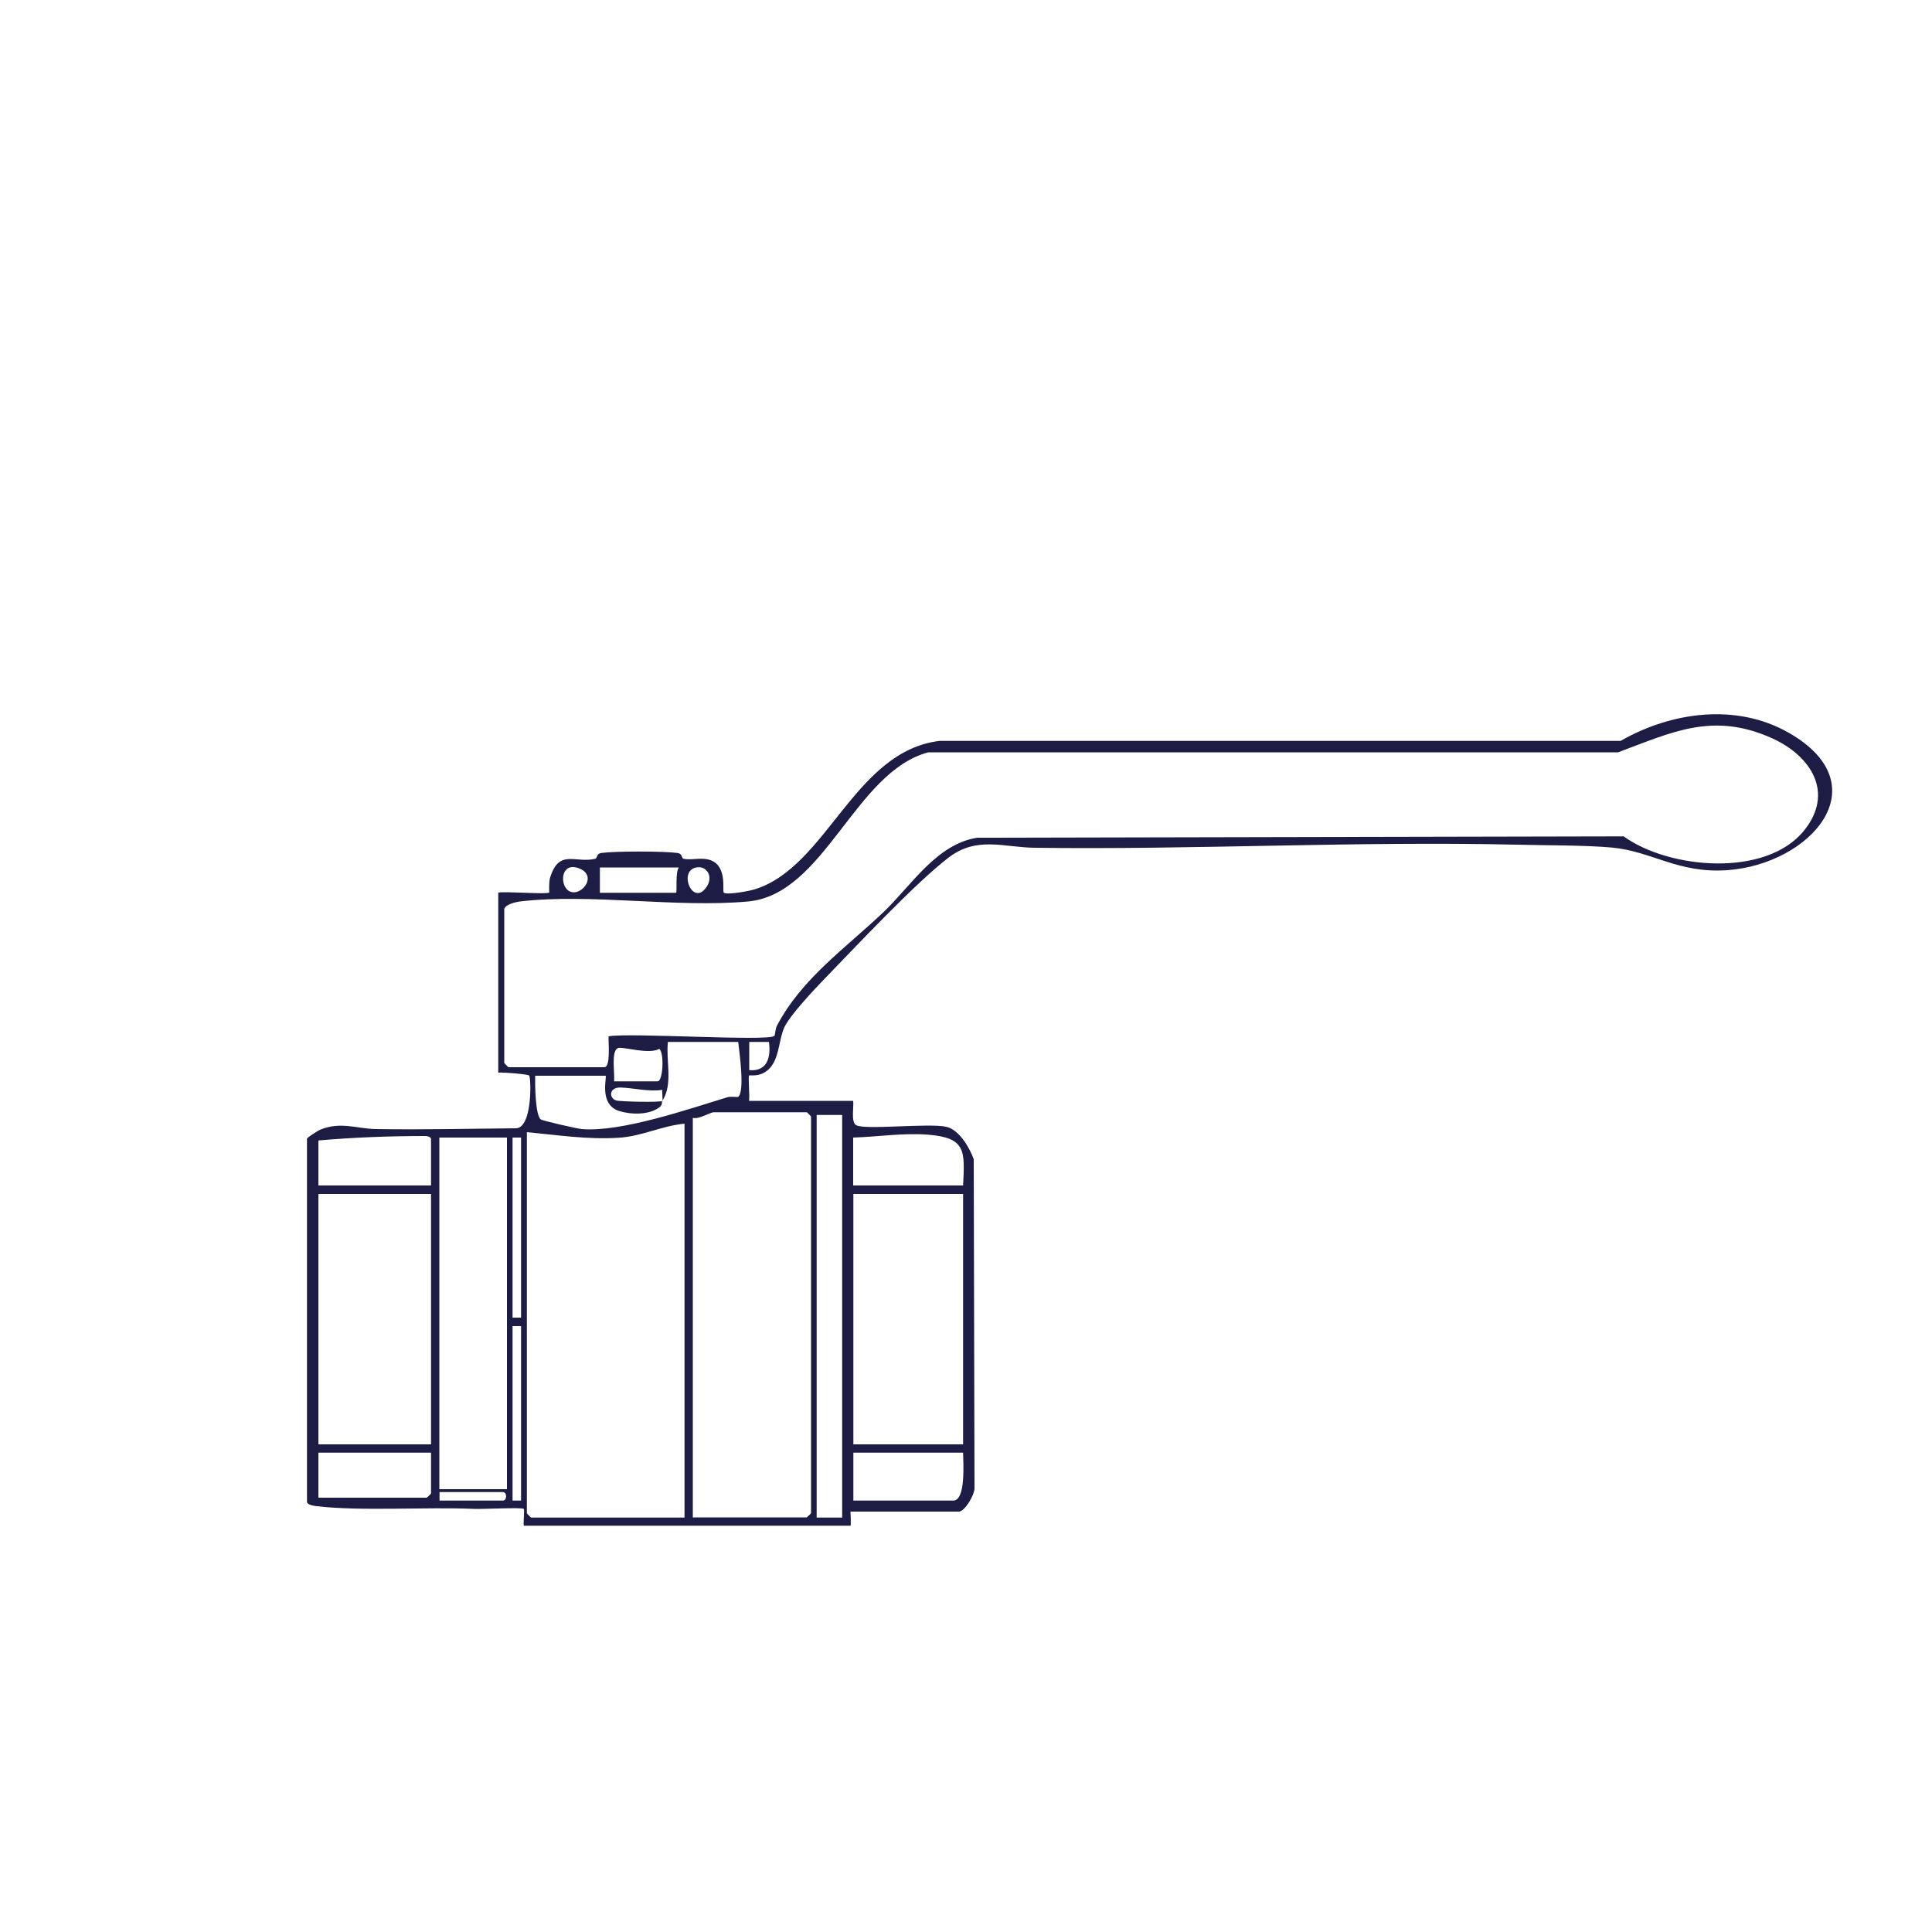 <svg xmlns="http://www.w3.org/2000/svg" id="uuid-ec8a5d00-c423-44a6-b7cc-e65f18e0d683" data-name="Livello 1" width="100" height="100" viewBox="0 0 100 100"><defs><style>      .uuid-73d0f389-efcd-400e-ae02-024962b749f0 {        fill: #1c1c44;      }    </style></defs><g id="uuid-412d159f-80ab-4029-821f-a11b09dcd45e" data-name="uuBBQh"><path class="uuid-73d0f389-efcd-400e-ae02-024962b749f0" d="M28.43,46.21s-.03-.55.04-.77c.46-1.53,1.31-.74,2.34-.99.12-.03.04-.26.31-.3.73-.1,3.22-.1,3.95,0,.27.04.19.27.31.3.36.08.83-.06,1.25.03,1.06.23.74,1.62.83,1.72.14.14,1.35-.08,1.64-.18,3.72-1.19,5.12-7.13,9.52-7.67h35.26c2.63-1.51,6-1.97,8.71-.42,4.75,2.72,1.12,6.8-3.18,7.11-2.55.18-3.91-.98-5.97-1.17-1.44-.13-3.45-.11-4.95-.15-8.32-.19-16.62.27-24.94.16-1.6-.02-2.98-.61-4.44.5-1.72,1.31-4.79,4.59-6.41,6.26-.54.56-1.83,1.92-2.11,2.55-.26.6-.25,1.34-.59,1.89-.47.75-1.18.54-1.23.59-.05.05.04,1.08,0,1.31h5.39c.04.32-.12,1.07.14,1.25.41.28,3.84-.12,4.71.1.65.17,1.18,1.08,1.39,1.67l.04,17.01c.02.34-.5,1.23-.81,1.23h-5.61s.04.73,0,.73h-16.91c-.03-.18.05-.83,0-.87-.09-.09-2.15.02-2.56,0-2.53-.11-5.81.13-8.16-.14-.15-.02-.5-.07-.5-.23v-18.79c0-.06.57-.42.69-.47,1.06-.43,1.87-.05,2.87-.03,2.42.04,4.85-.02,7.26-.04.86-.03.78-2.62.68-2.73-.06-.07-1.36-.18-1.6-.15v-9.32c.36-.07,2.53.1,2.62,0ZM26.1,47.01v8.01s.2.22.22.22h4.96c.34,0,.2-1.31.22-1.6,1.05-.2,8.26.27,8.58-.02.04-.03.05-.37.13-.52,1.28-2.45,3.55-4.02,5.5-5.87,1.47-1.4,2.76-3.54,4.87-3.87l33.46-.07c2.36,1.7,7.35,2.13,9.32-.28,1.62-1.98.36-3.89-1.62-4.79-3.07-1.39-5.17-.33-7.99.72h-35.7c-3.8,1-5.37,7.36-9.33,7.72-3.71.34-8.17-.43-11.81,0-.22.03-.73.15-.8.37ZM29.34,46.03c.58.6,1.74-.7.59-1.1-.85-.29-.95.72-.59,1.1ZM35.13,44.9h-4.08v1.31h3.94c.07,0-.05-1.08.15-1.31ZM35.96,44.92c-.85.27-.05,2.06.64.94.34-.55-.08-1.12-.64-.94ZM34.26,56.99s.04.18-.1.3c-.53.43-1.47.41-2.1.22-1.11-.34-.61-1.83-.72-1.83h-3.64c-.01.42,0,2.03.29,2.26.09.07,1.88.48,2.12.5,2.05.17,5.51-1.03,7.55-1.65.18-.05.51.01.55-.02.35-.28.06-2.31,0-2.84h-3.64c-.11,1.02.28,2.16-.29,3.06.04-.04-.02-.44,0-.58-.71.11-1.49-.1-2.16-.12-.6-.02-.62.55-.22.67.18.06,2.3.11,2.38.02ZM39.8,53.93h-1.02s0,1.46,0,1.46c.93.08,1.13-.65,1.02-1.46ZM31.78,55.97h2.26c.28,0,.35-1.5.08-1.68-.53.3-1.82-.11-2.11-.05-.41.1-.17,1.37-.23,1.73ZM35.86,78.54h5.9s.22-.2.22-.22v-20.53s-.2-.22-.22-.22h-4.81c-.2,0-.77.38-1.09.29v20.68ZM43.59,57.71h-1.32v20.84h1.32v-20.84ZM35.43,58.16c-1.21.12-2.18.65-3.41.73-1.64.1-3.14-.14-4.75-.29v19.73s.2.22.22.22h7.94v-20.39ZM22.31,61.36v-2.4c0-.11-.18-.16-.3-.16-1.82,0-3.72.07-5.53.23v2.33h5.83ZM49.85,61.36c.09-1.81.15-2.47-1.82-2.63-1.29-.1-2.58.11-3.87.15v2.48h5.68ZM26.24,58.88h-3.5v18.2h3.5v-18.2ZM26.53,58.88v9.32h.44v-9.32h-.44ZM22.31,61.8h-5.83v12.96h5.83v-12.96ZM49.85,61.8h-5.68v12.96h5.68v-12.96ZM26.53,68.64v9.03h.44v-9.03h-.44ZM22.31,75.19h-5.83v2.33h5.61s.22-.2.22-.22v-2.11ZM49.85,75.19h-5.68v2.48h5.17c.67,0,.51-2.03.51-2.48ZM22.75,77.67h3.28c.22,0,.22-.44,0-.44h-3.28v.44Z"></path></g></svg>